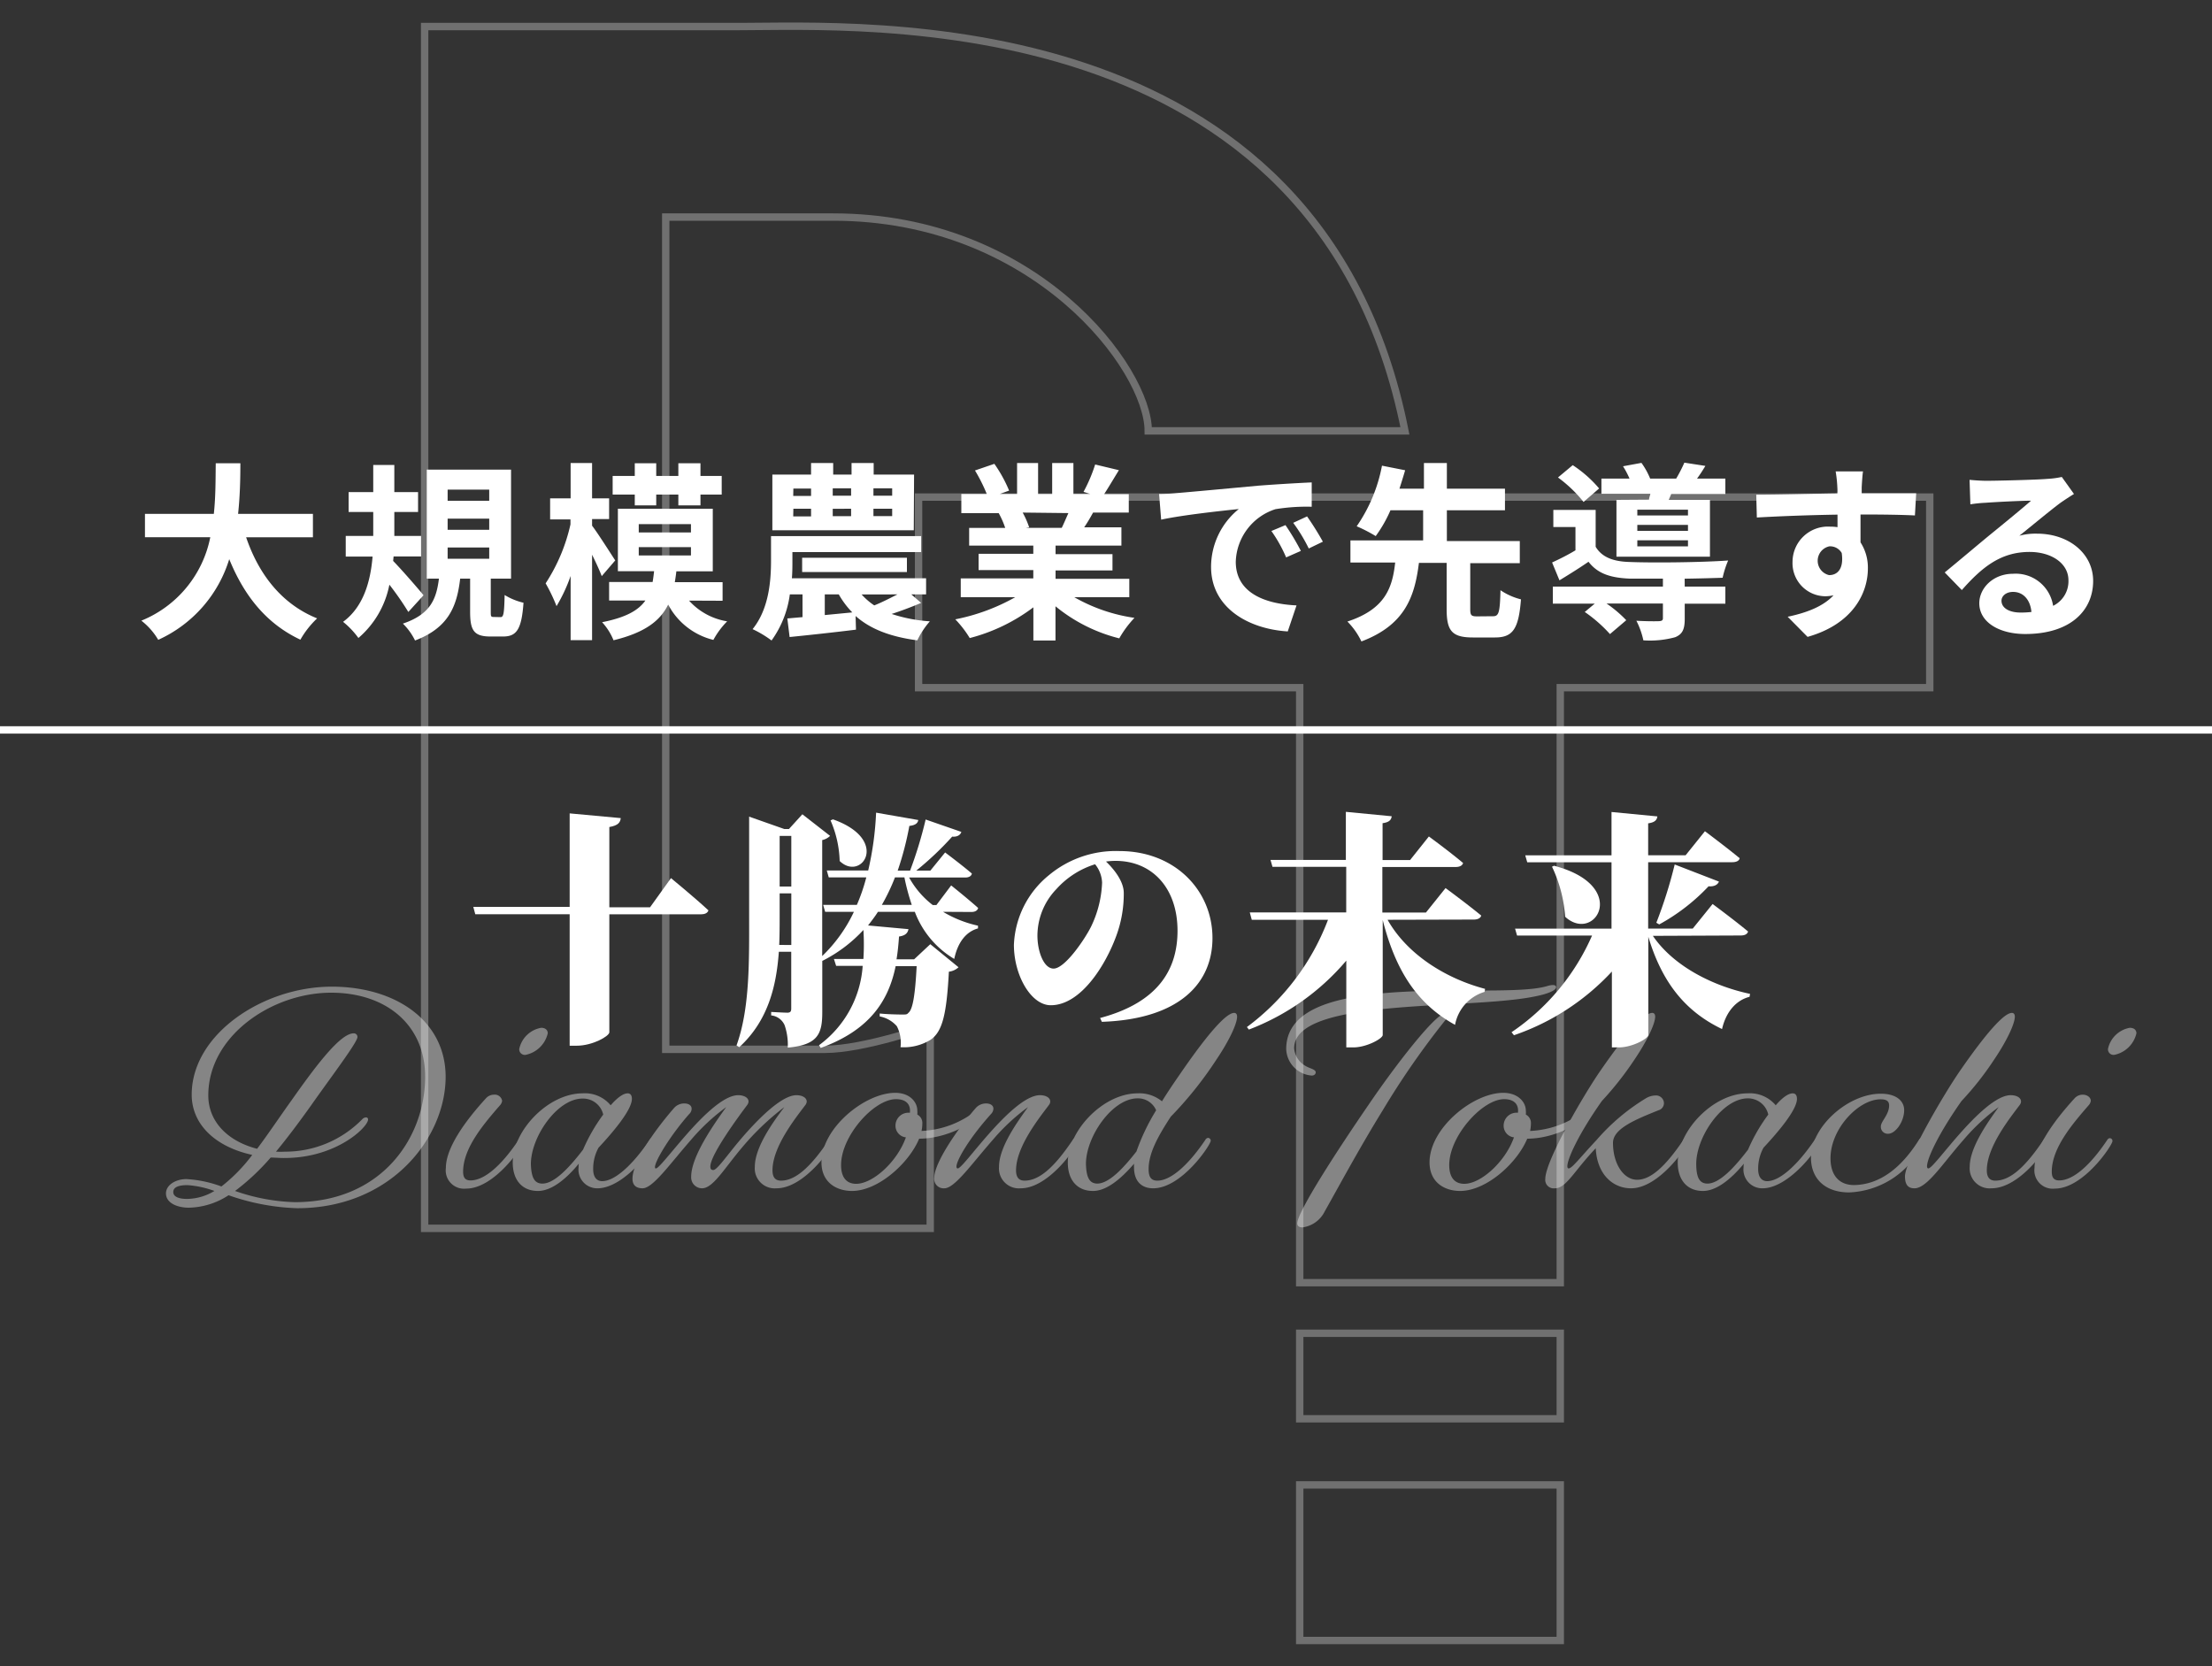<svg id="レイヤー_1" data-name="レイヤー 1" xmlns="http://www.w3.org/2000/svg" viewBox="0 0 300 226"><rect x="0" y="0" width="300" height="226" fill="#333333" stroke="none"/><defs><style>.cls-1{opacity:0.3;}.cls-2{fill:none;stroke:#fff;stroke-miterlimit:10;}.cls-3{opacity:0.4;}.cls-4{fill:#fff;}</style></defs><g class="cls-1"><path class="cls-2" d="M126.16,139.16s-9,3.16-14.24,3.16H90.29V29.44H113c27.43,0,42.73,20.58,42.73,29h34.81C178.91-.09,116.67,3.6,100.32,3.6H57.59v163h68.57Z"/><polygon class="cls-2" points="261.72 67.42 124.58 67.42 124.58 93.27 176.27 93.27 176.27 173.97 211.61 173.97 211.61 93.27 261.72 93.27 261.72 67.42"/><rect class="cls-2" x="176.27" y="180.83" width="35.34" height="11.6"/><rect class="cls-2" x="176.27" y="201.4" width="35.34" height="21.1"/></g><g class="cls-3"><path class="cls-4" d="M40.31,163.87A30.83,30.83,0,0,1,31,162.11a10.2,10.2,0,0,1-5.4,1.69c-1.51,0-3.09-.61-3.09-1.94,0-1.15,1.33-1.94,2.77-1.94a16.25,16.25,0,0,1,4.75,1,22.46,22.46,0,0,0,4.18-4.28c-5.11-1.12-8.21-4.21-8.21-8.17,0-8.21,9.68-14.65,19-14.65,8.63,0,15.44,4.6,15.44,12.24C60.43,154.3,53.05,163.87,40.31,163.87Zm-14.94-1.26a7.34,7.34,0,0,0,3.71-1.08,13.34,13.34,0,0,0-3.64-.79c-1.26,0-1.94.29-1.94.94S24.29,162.61,25.37,162.61ZM36.71,157a30.94,30.94,0,0,1-4.83,4.53,26.63,26.63,0,0,0,8.1,1.52c11.92,0,17.68-8.89,17.68-17,0-7.06-5.3-11.41-12.75-11.41-8,0-16.66,5.83-16.66,13.93,0,3.49,2.55,6.19,6.62,7.24,1.51-2,3-4.25,4.68-6.59,3.28-4.65,6.59-9.07,8.42-9.07a.49.49,0,0,1,.51.5c0,.72-3.57,5.4-6.27,9.25-1.62,2.27-3.2,4.39-4.78,6.3a12,12,0,0,0,1.22,0,14.59,14.59,0,0,0,10.47-4.39.76.76,0,0,1,.51-.26.27.27,0,0,1,.29.29c0,1-4.25,5.22-11.34,5.22C37.93,157.07,37.32,157,36.71,157Z"/><path class="cls-4" d="M60.47,158.4c0-2.7,2.59-6.33,5.43-9.43a1.47,1.47,0,0,1,1.12-.5,1,1,0,0,1,1.08.83,1.06,1.06,0,0,1-.29.61c-2.12,2.45-5,5.76-5,9,0,.76.25,1.19,1,1.19,1.8,0,4.07-1.84,6.51-5.47a.48.48,0,0,1,.37-.26.37.37,0,0,1,.35.4c0,.54-3.92,6.44-7.81,6.44A2.49,2.49,0,0,1,60.47,158.4Zm12.92-19c.65,0,.9.36.9.75a3.87,3.87,0,0,1-3,2.92.76.76,0,0,1-.87-.79A3.69,3.69,0,0,1,73.39,139.4Z"/><path class="cls-4" d="M78.5,157.83c-1.72,2.09-3.7,3.7-5.54,3.7-2.2,0-3.42-1.54-3.42-3.85,0-4.35,4.82-9.39,9.47-9.39a4.53,4.53,0,0,1,3.81,1.62c.87-1,1.69-1.62,2.31-1.62.39,0,.57.29.57.75,0,1.48-2.48,4.43-4.53,6.63a5.9,5.9,0,0,0-.72,2.91c0,1.15.54,1.62,1.22,1.62,1.62,0,4-2,6.44-5.61a.48.48,0,0,1,.36-.26.37.37,0,0,1,.36.4c0,.72-4.1,6.44-7.81,6.44a2.54,2.54,0,0,1-2.55-2.84A3,3,0,0,1,78.5,157.83Zm-4.93,2.7c1.62,0,3.67-2.2,5.51-4.61a24,24,0,0,1,2.73-4.75A2.8,2.8,0,0,0,79,149c-3.42,0-7,5.19-7,8.89C72.06,159.73,72.49,160.53,73.57,160.53Z"/><path class="cls-4" d="M105.32,161.17a2.71,2.71,0,0,1-2.95-2.91c0-2.63,2.41-6,4-8.1a35.73,35.73,0,0,0-5.76,5.51c-2.45,2.91-3.92,5.5-5.4,5.5a1.48,1.48,0,0,1-1.47-1.58c0-2.74,3.09-7.13,4.75-9.43a27.56,27.56,0,0,0-4.79,4.46c-2.84,3.24-5.15,6.55-6.55,6.55-.83,0-1.37-.39-1.37-1.29,0-2.2,2.74-6.26,5.62-9.58a1.83,1.83,0,0,1,1.4-.64c.58,0,1,.25,1,.72a1,1,0,0,1-.33.72c-2.48,2.8-4.64,6.33-4.64,7.19,0,.11,0,.18.14.18.36,0,2.06-2.23,4.14-4.6s5-5.33,7-5.33c.83,0,1.41.36,1.41.86a.89.89,0,0,1-.18.47c-1.08,1.44-5,6.73-5,8.35,0,.36.15.47.4.47.5,0,1.76-1.84,3.38-3.78,2.56-3.06,5.87-6.37,7.89-6.37.82,0,1.4.36,1.4.86a.81.81,0,0,1-.18.47c-1.3,1.73-4.46,5.65-4.46,8.86,0,.82.28,1.4,1.15,1.4,2,0,4.07-1.91,6.51-5.54a.48.48,0,0,1,.36-.26.37.37,0,0,1,.36.4C113.13,155.27,109.21,161.17,105.32,161.17Z"/><path class="cls-4" d="M124.66,154.44c-1.37,3.31-5.55,7.09-9.11,7.09-2.09,0-4.14-1.15-4.14-3.88,0-4.65,5.9-9.43,10-9.43,2,0,3,1.26,3,2.41a3.26,3.26,0,0,1,0,.54,1.28,1.28,0,0,1,.68,1.22,4.52,4.52,0,0,1-.11,1,12.76,12.76,0,0,0,7.85-3.13.69.69,0,0,1,.4-.15c.21,0,.29.11.29.33C133.55,151.31,129.23,154.44,124.66,154.44Zm-8.54,6.12c2.24,0,5.55-2.95,6.74-6.3a1.58,1.58,0,0,1-1.41-1.62,1.75,1.75,0,0,1,1.87-1.72h.08c.14-1.19-.58-1.84-1.88-1.84-3,0-7.45,5-7.45,8.93C114.07,159.63,114.76,160.56,116.12,160.56Z"/><path class="cls-4" d="M138.44,161.17a2.71,2.71,0,0,1-2.95-2.91c0-2.63,2.41-6,3.93-8.1a27.56,27.56,0,0,0-4.79,4.46c-2.85,3.24-5.15,6.55-6.55,6.55a1.28,1.28,0,0,1-1.37-1.47c0-1.8,2.73-6.08,5.61-9.4a1.86,1.86,0,0,1,1.41-.64c.57,0,1,.25,1,.72a1.09,1.09,0,0,1-.33.72c-3,3.34-4.68,6.29-4.68,7.12,0,.18.07.25.18.25.4,0,2.05-2.23,4.14-4.6s5-5.33,7-5.33c.83,0,1.4.36,1.4.86a.81.81,0,0,1-.18.47c-1.29,1.73-4.46,5.65-4.46,8.86,0,.82.29,1.4,1.15,1.4,2.06,0,4.11-1.91,6.55-5.54a.48.48,0,0,1,.36-.26.37.37,0,0,1,.36.4C146.25,155.27,142.33,161.17,138.44,161.17Z"/><path class="cls-4" d="M153.81,157.83c-1.72,2-3.7,3.7-5.57,3.7-2.2,0-3.42-1.54-3.42-3.85,0-4.35,4.82-9.39,9.46-9.39a4.83,4.83,0,0,1,3.31,1.08c1-1.62,2.06-3.13,2.88-4.32,3.28-4.72,5.8-7.67,6.91-7.67.26,0,.4.18.4.51,0,1-1.15,3.38-2.81,5.83a51.11,51.11,0,0,1-6.19,7.74c-1.73,2.66-3,4.93-3,7.12,0,1.12.39,1.55,1.19,1.55,1.72,0,4.06-1.91,6.51-5.54a.47.47,0,0,1,.36-.26.37.37,0,0,1,.36.4c0,.54-3.92,6.44-7.81,6.44-1.51,0-2.59-.9-2.59-2.84A2.8,2.8,0,0,1,153.81,157.83Zm-5,2.7c1.58,0,3.53-2.06,5.32-4.36a28.64,28.64,0,0,1,2.67-5.58,2.67,2.67,0,0,0-2.52-1.62c-3.42,0-7,5.19-7,8.89C147.33,159.73,147.77,160.53,148.85,160.53Z"/><path class="cls-4" d="M210.58,133.6c.33,0,.47.11.47.29,0,.47-1.3.94-2.7,1.22-5.72,1.23-17.39.94-25.16,2.34-4.46.8-7.67,2.16-7.67,4.72a3,3,0,0,0,1.44,2.34c.65.43,1.48.5,1.48.93,0,.26-.22.44-.54.44a3.74,3.74,0,0,1-3.46-3.6c0-3.93,3.49-5.91,8.32-6.88,9.11-1.91,22.93-.32,27.17-1.69A3.19,3.19,0,0,1,210.58,133.6ZM196,137.45a.3.3,0,0,1,.33.29,1.16,1.16,0,0,1-.33.65,111,111,0,0,0-8.45,12.17c-3.28,5.32-5.91,10.25-7.89,13.75a3.93,3.93,0,0,1-3,2.16c-.51,0-.72-.22-.72-.54,0-1.52,5.25-9.65,9.65-16.06C189.13,144.65,194.67,137.45,196,137.45Z"/><path class="cls-4" d="M207.13,154.44c-1.37,3.31-5.54,7.09-9.11,7.09-2.09,0-4.14-1.15-4.14-3.88,0-4.65,5.91-9.43,10-9.43,2,0,3.06,1.26,3.06,2.41a2.46,2.46,0,0,1,0,.54,1.29,1.29,0,0,1,.69,1.22,5.19,5.19,0,0,1-.11,1,12.81,12.81,0,0,0,7.85-3.13.63.63,0,0,1,.39-.15c.22,0,.29.11.29.33C216,151.31,211.7,154.44,207.13,154.44Zm-8.53,6.12c2.23,0,5.54-2.95,6.73-6.3a1.58,1.58,0,0,1-1.4-1.62,1.75,1.75,0,0,1,1.87-1.72h.07c.14-1.19-.58-1.84-1.87-1.84-2.95,0-7.45,5-7.45,8.93C196.55,159.63,197.23,160.56,198.6,160.56Z"/><path class="cls-4" d="M221.21,161.17c-2.42,0-4.61-1.83-4.79-5.43-2.95,3.09-4,5.43-5.54,5.43a1.15,1.15,0,0,1-1.3-1.29c0-2.41,5.18-11.38,7.59-14.83,3.28-4.72,5.8-7.67,6.91-7.67.26,0,.4.18.4.51,0,1-1.15,3.38-2.81,5.83a43.8,43.8,0,0,1-4.42,5.61c-3.17,4.5-4.68,7.85-4.68,8.86,0,.18.07.28.18.28.46,0,1.51-1.43,3.78-3.85a28.13,28.13,0,0,1,6.73-5.68,2.6,2.6,0,0,1,1.22-.36,1.08,1.08,0,0,1,1.19,1,1,1,0,0,1-.72,1c-3.24,1.3-6.19,2.52-6.19,4.43,0,2.84,1.44,5,3.27,5s3.82-1.77,6.27-5.4a.47.47,0,0,1,.36-.26.38.38,0,0,1,.36.4C229,155.27,225.09,161.17,221.21,161.17Z"/><path class="cls-4" d="M236.51,157.83c-1.73,2.09-3.71,3.7-5.55,3.7-2.19,0-3.42-1.54-3.42-3.85,0-4.35,4.83-9.39,9.47-9.39a4.57,4.57,0,0,1,3.82,1.62c.86-1,1.69-1.62,2.3-1.62.4,0,.58.29.58.75,0,1.48-2.49,4.43-4.54,6.63a5.9,5.9,0,0,0-.72,2.91c0,1.15.54,1.62,1.22,1.62,1.62,0,4-2,6.45-5.61a.45.45,0,0,1,.36-.26.38.38,0,0,1,.36.4c0,.72-4.11,6.44-7.81,6.44a2.54,2.54,0,0,1-2.56-2.84A2.28,2.28,0,0,1,236.51,157.83Zm-4.93,2.7c1.61,0,3.67-2.2,5.5-4.61a23.52,23.52,0,0,1,2.74-4.75,2.82,2.82,0,0,0-2.77-2.2c-3.42,0-7,5.19-7,8.89C230.06,159.73,230.5,160.53,231.58,160.53Z"/><path class="cls-4" d="M260.26,154.59a.48.48,0,0,1,.36-.26.37.37,0,0,1,.36.4,11.63,11.63,0,0,1-10.18,7c-3.28,0-5.19-1.87-5.19-4.72,0-4.17,5-8.67,9.47-8.67,2.13,0,3.17,1,3.17,2.23,0,1.58-1.19,3.2-2.16,3.2a.93.93,0,0,1-1-1c0-.68,1.12-1.58,1.12-2.84,0-.58-.36-.83-1.15-.83-3,0-6.8,4-6.8,8,0,2.23,1.11,3.63,3.2,3.63C254.9,160.67,257.82,158.47,260.26,154.59Z"/><path class="cls-4" d="M270.09,161.17a2.71,2.71,0,0,1-2.95-2.91c0-2.63,2.41-6,3.92-8.1a27.88,27.88,0,0,0-4.78,4.46c-2.85,3.24-4.93,6.55-6.63,6.55-.79,0-1.29-.39-1.29-1.62,0-2.08,5.18-11.05,7.59-14.5,3.28-4.72,5.8-7.67,6.91-7.67.26,0,.4.18.4.51,0,1-1.15,3.38-2.81,5.83a41.08,41.08,0,0,1-4.42,5.61c-3.14,4.46-4.68,7.81-4.68,8.86,0,.18.07.28.18.28.43,0,2.08-2.23,4.17-4.6s5-5.33,7-5.33c.83,0,1.4.36,1.4.86a.81.81,0,0,1-.18.47c-1.29,1.73-4.46,5.65-4.46,8.86,0,.82.29,1.4,1.15,1.4,2.05,0,4.11-1.91,6.55-5.54a.48.48,0,0,1,.36-.26.37.37,0,0,1,.36.4C277.9,155.45,274,161.17,270.09,161.17Z"/><path class="cls-4" d="M275.93,158.4c0-2.7,2.59-6.33,5.43-9.43a1.47,1.47,0,0,1,1.12-.5c.57,0,1.08.36,1.08.83a1.06,1.06,0,0,1-.29.61c-2.12,2.45-5,5.76-5,9,0,.76.25,1.19,1,1.19,1.8,0,4.07-1.84,6.51-5.47a.47.47,0,0,1,.36-.26.37.37,0,0,1,.36.4c0,.54-3.92,6.44-7.81,6.44A2.49,2.49,0,0,1,275.93,158.4Zm12.92-19c.65,0,.9.36.9.75a3.87,3.87,0,0,1-3,2.92.76.76,0,0,1-.86-.79A3.68,3.68,0,0,1,288.85,139.4Z"/></g><path class="cls-4" d="M33.38,72.87c1.7,5,4.81,9.06,9.63,11a12.49,12.49,0,0,0-2.27,2.89c-4.66-2.19-7.64-6-9.65-10.92a17.7,17.7,0,0,1-9.63,10.94,9.17,9.17,0,0,0-2.29-2.6,15.44,15.44,0,0,0,9.35-11.32H19.66V69.7H29c.26-2.42.23-4.76.26-6.87h3.34c0,2.11-.05,4.48-.31,6.87H42.44v3.17Z"/><path class="cls-4" d="M55.38,83a40,40,0,0,0-2.57-3.7,12.69,12.69,0,0,1-4.2,7.23,11.26,11.26,0,0,0-2.08-2.19c2.83-2.08,3.73-5.61,4-8.85H46.89V72.69h3.73V69.44H47.28v-2.7h3.34V63.06h2.86v3.68H56.7v2.7H53.48v3.25h3.63v2.78H53.38l-.06.61c1.09,1.11,3.56,3.94,4.12,4.66Zm12.49.7c.41,0,.51-.34.57-3A8.61,8.61,0,0,0,71,81.75c-.26,3.65-.95,4.58-2.78,4.58h-1.7c-2.27,0-2.76-.85-2.76-3.37V78.48H62.41c-.44,3.78-1.59,6.67-6.12,8.39a8.22,8.22,0,0,0-1.65-2.29c3.76-1.26,4.55-3.37,4.89-6.1H57.88V63.7H69.31V78.48H66.56v4.43c0,.69,0,.77.43.77ZM60.71,67.92h5.64V66.41H60.71Zm0,3.94h5.64V70.34H60.71Zm0,3.92h5.64V74.26H60.71Z"/><path class="cls-4" d="M81.61,78.14c-.28-.74-.77-1.82-1.31-2.9V86.82H77.39v-8.7a22.12,22.12,0,0,1-1.91,4.09A22.83,22.83,0,0,0,74,79.12a24.26,24.26,0,0,0,3.37-8v-.67H74.61V67.59h2.78V62.8H80.3v4.79h2.31V70.4H80.3v.9c.77,1,2.67,4,3.14,4.71Zm11.84,3.32a8.83,8.83,0,0,0,5.17,2.81,11.3,11.3,0,0,0-1.87,2.52A9.47,9.47,0,0,1,90.62,82c-1.08,2.21-3.17,3.81-7.41,4.84a8.13,8.13,0,0,0-1.55-2.45c3.22-.64,4.92-1.6,5.87-2.94H82.61V78.94h5.9c.08-.46.15-1,.2-1.47H83.8V69H96.67v8.49H91.73c-.06.52-.13,1-.21,1.47H98v2.52ZM86.09,67.08h-3V64.55h3V62.83H89v1.72h3V62.83h3v1.72h2.88v2.53H95v1.46H92V67.08H89v1.46H86.09Zm.54,5.14h7.08V71.09H86.63Zm0,3.12h7.08V74.21H86.63Z"/><path class="cls-4" d="M124.93,81.77c-1.34.57-2.73,1.09-4,1.5a20.62,20.62,0,0,0,5.18,1,11.31,11.31,0,0,0-1.7,2.58c-3.71-.49-6.39-1.55-8.37-3.3l.05,1.85c-3.16.39-6.51.75-9,1l-.31-2.52,2.06-.18V80.62h-1.72a13.78,13.78,0,0,1-2.48,6.25,14.7,14.7,0,0,0-2.57-1.54c2.24-2.76,2.5-6.64,2.5-9.32v-3.3h20.36v2.17H107.47v1.18c0,.72,0,1.52-.07,2.37h18.2v2.19h-2Zm-1-9.85H104.75V64.37H110V62.8h3v1.57h2.49V62.8h3v1.57h5.48Zm-16.35-4.66H110v-1h-2.4Zm0,2.78H110V69h-2.4Zm1.21,7.54V75.65H123v1.93Zm3.07,5.84,3.73-.36a11.79,11.79,0,0,1-1.83-2.44h-1.9Zm1.08-17.19v1h2.49v-1Zm0,2.78v1h2.49V69Zm3.91,11.61a9.17,9.17,0,0,0,1.72,1.49c1-.39,2.17-1,3.14-1.49ZM121,66.23h-2.54v1H121ZM121,69h-2.54v1H121Z"/><path class="cls-4" d="M145.7,81a23,23,0,0,0,8.16,2.8,14.2,14.2,0,0,0-2.06,2.78,22,22,0,0,1-8.65-4.35v4.64h-3V82.37a24.46,24.46,0,0,1-8.63,4.17A14.49,14.49,0,0,0,129.56,84a27.18,27.18,0,0,0,8.13-3H130.3V78.45h9.84V77.32h-7.42V75.11h7.42V74h-8.7v-2.4h4.89a11.46,11.46,0,0,0-.88-2l.31,0h-5.38V67h3.45a22.64,22.64,0,0,0-1.6-3.19l2.63-.9a18.9,18.9,0,0,1,2,3.63l-1.27.46h2.35V62.8h2.85V67h1.91V62.8h2.88V67h2.29l-.92-.29A20.84,20.84,0,0,0,148.53,63l3.22.77c-.73,1.19-1.42,2.35-2,3.25h3.34v2.5h-4.84c-.41.74-.82,1.44-1.21,2h5.05V74h-8.93v1.16h7.72v2.21h-7.72v1.13h10V81Zm-7-11.48a12.22,12.22,0,0,1,.88,2l-.44.07H144c.3-.61.61-1.36.9-2Z"/><path class="cls-4" d="M159.69,66.87c2.14-.18,6.36-.57,11-1,2.63-.2,5.41-.36,7.21-.44l0,3.3a26.21,26.21,0,0,0-4.92.33,7.74,7.74,0,0,0-5.38,7.13c0,4.2,3.91,5.72,8.24,5.92l-1.19,3.53c-5.35-.33-10.4-3.22-10.4-8.75a10.11,10.11,0,0,1,3.76-7.85c-2.21.23-7.57.8-10.53,1.44L157.2,67C158.23,67,159.21,66.92,159.69,66.87Zm16.74,7.85-2,.88a19.22,19.22,0,0,0-2-3.58l1.91-.8A33.81,33.81,0,0,1,176.43,74.72Zm3-1.26-1.93.93a22.47,22.47,0,0,0-2.11-3.48l1.88-.87A39.56,39.56,0,0,1,179.41,73.46Z"/><path class="cls-4" d="M202.5,83.58c.77,0,.93-.49,1-3.53a8.66,8.66,0,0,0,2.78,1.24c-.31,4.06-1.13,5.17-3.53,5.17h-3c-2.88,0-3.55-.95-3.55-3.86V76.34h-3.76c-.57,4.58-1.88,8.42-7.8,10.66a9.8,9.8,0,0,0-1.9-2.7c5.12-1.68,6.1-4.56,6.48-8h-6.07v-3h9.86V69.21h-4.43a18.26,18.26,0,0,1-2,3.5A20.57,20.57,0,0,0,184,71.38a21.42,21.42,0,0,0,3.43-8.22l3.14.62c-.23.8-.49,1.62-.77,2.5h3.32V62.8h3.11v3.48h7.88v2.93h-7.88v4.17h9.89v3h-6.72V82.6c0,.85.13,1,.93,1Z"/><path class="cls-4" d="M228.49,79.56H234v2.32h-5.51v2.06c0,1.36-.28,2.08-1.31,2.49a13,13,0,0,1-4.3.42,10.59,10.59,0,0,0-.95-2.66c1.26.08,2.68.08,3.06.06s.54-.11.54-.39v-2h-7.64a16.52,16.52,0,0,1,2.67,2.26L218.35,86a19.37,19.37,0,0,0-3.42-3l1.36-1.13H210.6V79.56h14.93V78.48c-1.72,0-3.32,0-4.5,0-2.6-.11-4.35-.67-5.59-2.29-1.23.85-2.5,1.64-3.94,2.52l-1-2.42c1-.46,2.09-1,3.17-1.65V71.48h-3V69.16h5.74v5c.85,1.42,2.39,2,4.58,2.06,3.12.13,9.83.06,13.39-.2a12.81,12.81,0,0,0-.75,2.34c-1.36.05-3.22.1-5.15.13ZM214.77,68.08a18.22,18.22,0,0,0-3.47-3.32l2-1.67a16.57,16.57,0,0,1,3.58,3.16Zm8.88-.31c0-.26.13-.51.18-.8h-6.64V64.91H221a11.5,11.5,0,0,0-.88-1.67l2.5-.46a10.16,10.16,0,0,1,1.18,2.13h3.53a19.37,19.37,0,0,0,1.11-2.16l2.85.44c-.38.64-.77,1.23-1.13,1.72H234V67h-7.34l-.34.8h5.59v7.7H219.23v-7.7Zm5.28,1.36h-6.87v.78h6.87Zm0,2.06h-6.87V72h6.87Zm0,2.09h-6.87v.82h6.87Z"/><path class="cls-4" d="M259.71,69.91c-1.54-.08-3.94-.13-7.38-.13,0,1.29,0,2.68,0,3.78a6.32,6.32,0,0,1,1,3.53c0,3.32-2,7.54-8.18,9.29l-2.7-2.73c2.57-.54,4.81-1.39,6.22-2.91a5.26,5.26,0,0,1-1.15.13,4.49,4.49,0,0,1-4.41-4.68,4.8,4.8,0,0,1,5.1-4.76,6.19,6.19,0,0,1,1,.07l0-1.7c-3.86.06-7.8.21-10.94.39l-.08-3.09c2.91,0,7.54-.13,11-.18a5.57,5.57,0,0,0,0-.77,17.54,17.54,0,0,0-.23-2.21h3.71c-.08.41-.16,1.77-.18,2.18,0,.21,0,.47,0,.78,2.57,0,6,0,7.39,0ZM248.1,78c1.06,0,2-.8,1.68-3a1.82,1.82,0,0,0-1.68-.9,2,2,0,0,0,0,3.91Z"/><path class="cls-4" d="M281.28,67c-.62.38-1.21.77-1.78,1.16-1.36,1-4,3.21-5.63,4.5a8.62,8.62,0,0,1,2.39-.28c4.33,0,7.62,2.7,7.62,6.41,0,4-3.06,7.2-9.21,7.2-3.56,0-6.23-1.62-6.23-4.17,0-2.06,1.88-4,4.58-4a5.13,5.13,0,0,1,5.43,4.35,3.71,3.71,0,0,0,2.08-3.47c0-2.3-2.31-3.84-5.27-3.84-3.92,0-6.46,2.08-9.19,5.17l-2.32-2.39c1.8-1.47,4.87-4.07,6.38-5.3s4.07-3.32,5.33-4.43c-1.31,0-4.81.18-6.15.28a18.28,18.28,0,0,0-2.08.21l-.11-3.32c.72.07,1.6.13,2.32.13,1.34,0,6.8-.13,8.24-.26a12.18,12.18,0,0,0,1.95-.26Zm-5.77,16c-.15-1.64-1.1-2.72-2.49-2.72-.95,0-1.57.56-1.57,1.2,0,1,1.08,1.6,2.57,1.6A11.55,11.55,0,0,0,275.51,83Z"/><path class="cls-4" d="M91,119.1s3.23,2.65,5.08,4.37c-.1.37-.51.54-1,.54H82.64v16c0,.51-2.25,1.82-4.43,1.82h-.95V124H64.46l-.27-1H77.26V110.32l6.93.64c-.07.61-.37,1-1.55,1.21v10.89h5.52Z"/><path class="cls-4" d="M127.9,123.67a15.77,15.77,0,0,0,4.74,1.88l0,.37c-1.61.44-2.75,1.88-3.22,4.14a12.59,12.59,0,0,1-5.35-6.39h-5c-.4.64-.87,1.24-1.34,1.85l5.48.5c-.1.54-.44.88-1.28,1-.07,1-.17,2.08-.34,3.09h2.39l2.19-2.05,3.83,3.13a2.32,2.32,0,0,1-1.31.6c-.31,5.82-.88,8.14-2.49,9.24a6.93,6.93,0,0,1-4.07,1,4.83,4.83,0,0,0-.5-2.85,4.07,4.07,0,0,0-2.32-1.32v-.4c.91.1,2.38.14,3,.14s.7,0,.9-.24c.58-.44.91-2.42,1.11-6.32h-2.85c-.95,4.64-3.47,8.67-10.16,11.09l-.23-.37A14.54,14.54,0,0,0,117,131h-3.6l-.3-.94h4a32.21,32.21,0,0,0,0-3.93,19.53,19.53,0,0,1-5.58,4.2v6.92c0,2.93-.54,4.47-4.68,4.84a8.14,8.14,0,0,0-.43-3.05,2.24,2.24,0,0,0-1.82-1.32v-.47s1.75.1,2.19.1.53-.2.53-.57v-7.69h-1.68c-.33,4.57-1.41,9.31-5.37,12.94l-.37-.24c1.84-5.07,1.71-11.66,1.71-17.75V110.76l4.77,1.68H107l1.82-2,3.76,2.93a2.18,2.18,0,0,1-1.07.57v15.73a20.27,20.27,0,0,0,4.3-6h-3.9l-.27-.94h4.57a24.88,24.88,0,0,0,1.28-3.73H112.4l-.27-.94h5.62a42.56,42.56,0,0,0,1.07-7.84l5.72,1c-.07.4-.34.7-1.21.8a42,42,0,0,1-1.58,6.06h1.68a56.12,56.12,0,0,0,2.11-6.93l4.84,1.68c-.1.37-.5.71-1.24.64a42.35,42.35,0,0,1-4.87,4.61h1.91l2-2.46s2.25,1.68,3.63,2.86c-.07.37-.44.54-.91.54h-7.6a12,12,0,0,0,3.2,3.73h.5l2-2.66s2.28,1.82,3.66,3.06c-.1.37-.44.54-.91.54Zm-20.58,4.5v-7h-1.58v2.89c0,1.31,0,2.69-.06,4.1Zm-1.58-14.79v6.86h1.58v-6.86Zm7.23-2.25c7.8,2.76,3.87,8.51.91,5.65a14.79,14.79,0,0,0-1.24-5.51Zm10.69,11.6a30,30,0,0,1-1-3.73h-1.28a27.63,27.63,0,0,1-1.78,3.73Z"/><path class="cls-4" d="M149.2,138.07c7.9-2.1,10.5-6.61,10.5-11.83,0-5.78-3.43-9.48-8.41-9.48a9.32,9.32,0,0,0-1.29.09c1.05,1,2.41,2.66,2.41,4.26a16.46,16.46,0,0,1-1,5.78c-1.45,4-4.82,9.45-8.9,9.45-2.68,0-5-4.05-5-8.19a12.81,12.81,0,0,1,4.75-9.45,14.17,14.17,0,0,1,9.58-3.27c7.47,0,12.6,5.31,12.6,11.8,0,6.17-4.54,11-15,11.36Zm-.68-20.85a11.71,11.71,0,0,0-5.25,3.37,9.13,9.13,0,0,0-2.57,6.3c0,2.19.87,4.48,2.19,4.48,1.55,0,4.24-4,5.07-5.66a14.94,14.94,0,0,0,1.51-6A4.22,4.22,0,0,0,148.52,117.22Z"/><path class="cls-4" d="M188.19,124.75c2.69,4.77,8,8,13.22,9.37l-.07.41a5.75,5.75,0,0,0-4,4.47c-5.14-2.83-8.07-7.36-9.81-14.22v15.6c0,.47-2.16,1.68-4,1.68h-.94V130.29a32.47,32.47,0,0,1-13.21,9.35l-.27-.34a32.41,32.41,0,0,0,11-14.55H169.77l-.27-1h13.08v-6.18h-10l-.27-.94h10.22v-6.52l6.22.6c-.07.47-.3.81-1.24.94v5h3.73l2.55-3.2s2.89,2.12,4.64,3.6c-.1.37-.5.54-1,.54h-9.95v6.18h5.91l2.66-3.32s3,2.21,4.84,3.73c-.1.37-.51.54-1,.54Z"/><path class="cls-4" d="M224.17,126.93c2.76,4.07,8.07,6.79,13.18,7.87l-.07.4c-1.78.44-3.19,2-3.73,4.37-5.11-2.45-8.17-6.45-10-12.51v13.32c0,.47-2.15,1.68-4,1.68h-.94V131.77a32.41,32.41,0,0,1-13.28,8.64L205,140a30.63,30.63,0,0,0,10.92-13.11H205.75l-.27-.94h13.08v-9H207.13l-.27-.94h11.7v-5.88l6.22.6c-.07.47-.31.81-1.25.94V116h5.08l2.62-3.26s2.92,2.18,4.71,3.66c-.07.37-.48.54-1,.54H223.53v9h6.05l2.69-3.33s3,2.22,4.81,3.73c-.1.37-.47.54-1,.54Zm-13.41-9.51c10.38,2.72,5.54,10.62,1.51,6.92a18.76,18.76,0,0,0-1.78-6.79Zm13.88,7.73a62.22,62.22,0,0,0,2.49-7.9l6,2.32c-.17.43-.64.7-1.41.64a26.93,26.93,0,0,1-6.69,5.17Z"/><rect class="cls-4" y="98.5" width="300" height="1"/></svg>